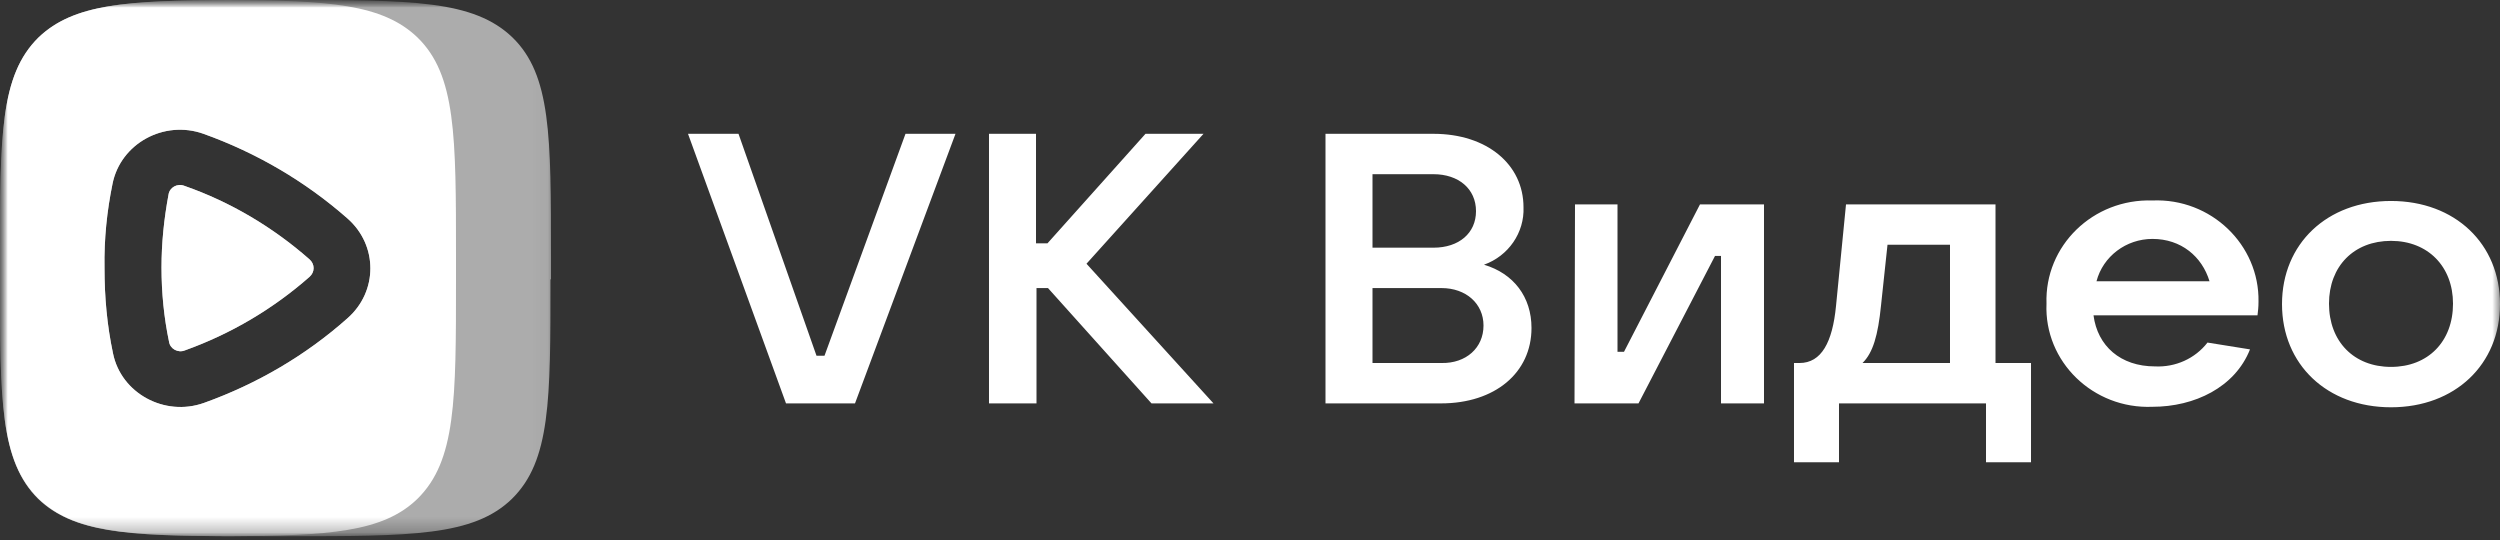 <svg width="162" height="35" viewBox="0 0 162 35" fill="none" xmlns="http://www.w3.org/2000/svg">
<rect x="0" y="0" width="162" height="35" fill="#333333" stroke="none"/>
<g clip-path="url(#clip0_152_2141)">
<mask id="mask0_152_2141" style="mask-type:luminance" maskUnits="userSpaceOnUse" x="0" y="0" width="162" height="35">
<path d="M162 0H0V34.716H162V0Z" fill="white"/>
</mask>
<g mask="url(#mask0_152_2141)">
<path fill-rule="evenodd" clip-rule="evenodd" d="M50.933 26.14H55.404L61.916 8.671H58.676L53.428 23.05H52.909L47.855 8.671H44.583L50.933 26.14ZM78.635 26.14L70.405 17.09L77.987 8.671H74.228L67.878 15.766H67.133V8.671H64.087V26.14H67.165V18.667H67.91L74.617 26.14H78.635ZM96.163 17.153C97.751 16.586 98.788 15.072 98.723 13.432C98.723 10.658 96.358 8.671 92.891 8.671H85.892V26.14H93.377C96.876 26.14 99.241 24.153 99.241 21.252C99.241 19.234 98.075 17.721 96.163 17.153ZM88.938 11.288H92.891C94.511 11.288 95.645 12.234 95.645 13.685C95.645 15.104 94.543 16.05 92.891 16.05H88.938V11.288ZM93.409 23.523H88.938V18.667H93.409C94.997 18.667 96.131 19.676 96.131 21.095C96.131 22.545 94.997 23.554 93.409 23.523ZM102.028 26.14H106.175L111.132 16.586H111.521V26.14H114.307V13.243H110.16L105.235 22.797H104.814V13.243H102.06L102.028 26.14ZM116.251 29.955H119.167V26.14H128.693V29.955H131.609V23.523H129.309V13.243H119.621L118.973 19.833C118.746 22.167 118.033 23.523 116.608 23.523H116.251V29.955ZM120.69 23.523C121.371 22.86 121.695 21.725 121.889 19.802L122.31 15.86H126.36V23.523H120.69ZM146.351 19.55C146.416 15.86 143.273 12.833 139.482 12.991C135.627 12.865 132.484 15.923 132.613 19.676C132.451 23.428 135.627 26.518 139.482 26.36C142.204 26.36 144.828 25.099 145.8 22.64L143.046 22.198C142.236 23.239 140.973 23.806 139.644 23.743C137.409 23.743 135.918 22.419 135.659 20.432H146.286C146.319 20.18 146.351 19.896 146.351 19.55ZM139.482 15.482C141.329 15.482 142.69 16.617 143.176 18.225H135.853C136.275 16.617 137.765 15.482 139.482 15.482ZM154.937 26.392C159.084 26.392 162 23.617 162 19.707C162 15.797 159.084 13.023 154.937 13.023C150.79 13.023 147.874 15.797 147.874 19.707C147.874 23.617 150.79 26.392 154.937 26.392ZM154.937 23.775C152.539 23.775 150.919 22.135 150.919 19.676C150.919 17.248 152.539 15.608 154.937 15.608C157.335 15.608 158.955 17.279 158.955 19.676C158.955 22.135 157.335 23.775 154.937 23.775Z" fill="white"/>
<mask id="mask1_152_2141" style="mask-type:luminance" maskUnits="userSpaceOnUse" x="0" y="0" width="36" height="35">
<path d="M35.964 0H0V35H35.964V0Z" fill="white"/>
</mask>
<g mask="url(#mask1_152_2141)">
<path fill-rule="evenodd" clip-rule="evenodd" d="M33.178 32.32C35.672 29.86 35.672 25.951 35.672 18.099H35.705V16.649C35.705 8.797 35.705 4.856 33.21 2.428C30.683 0 26.665 0 18.598 0H17.107C9.04 0 5.022 0 2.495 2.428C0 4.887 0 8.797 0 16.649V18.099C0 25.919 0 29.86 2.462 32.32C4.99 34.748 9.007 34.748 17.075 34.748H18.565C26.633 34.748 30.683 34.748 33.178 32.32ZM10.919 12.613C10.984 12.14 11.502 11.856 11.956 12.045C14.936 13.086 17.69 14.725 20.056 16.806C20.412 17.122 20.412 17.626 20.056 17.941C17.69 20.023 14.969 21.631 11.988 22.703C11.534 22.892 11.016 22.608 10.951 22.135C10.627 20.59 10.465 18.982 10.465 17.342C10.465 15.734 10.627 14.189 10.919 12.613ZM13.187 8.671C10.627 7.757 7.808 9.302 7.29 11.919C6.934 13.653 6.739 15.482 6.772 17.374C6.772 19.234 6.934 21.063 7.322 22.892C7.841 25.477 10.66 27.023 13.219 26.108C16.654 24.878 19.829 23.018 22.518 20.622C24.494 18.887 24.494 15.892 22.518 14.158C19.796 11.761 16.621 9.901 13.187 8.671Z" fill="white" fill-opacity="0.59"/>
<path fill-rule="evenodd" clip-rule="evenodd" d="M27.054 2.428C24.786 0.252 21.319 0.032 14.774 0C8.23 0.032 4.763 0.252 2.495 2.428C0 4.887 0 8.797 0 16.649V18.099C0 25.919 0 29.86 2.495 32.32C4.763 34.495 8.23 34.716 14.774 34.748C21.319 34.716 24.818 34.495 27.054 32.32C29.549 29.86 29.549 25.951 29.549 18.099V16.649C29.549 8.797 29.549 4.856 27.054 2.428ZM10.919 12.613C10.984 12.14 11.502 11.856 11.956 12.045C14.936 13.086 17.69 14.725 20.056 16.806C20.412 17.122 20.412 17.626 20.056 17.941C17.69 20.023 14.969 21.631 11.988 22.703C11.534 22.892 11.016 22.608 10.951 22.135C10.627 20.59 10.465 18.982 10.465 17.342C10.465 15.734 10.627 14.189 10.919 12.613ZM13.187 8.671C10.627 7.757 7.808 9.302 7.29 11.919C6.934 13.653 6.739 15.482 6.772 17.374C6.772 19.234 6.934 21.063 7.322 22.892C7.841 25.477 10.66 27.023 13.219 26.108C16.654 24.878 19.829 23.018 22.518 20.622C24.494 18.887 24.494 15.892 22.518 14.158C19.796 11.761 16.621 9.901 13.187 8.671Z" fill="white"/>
</g>
</g>
</g>
<defs>
<clipPath id="clip0_152_2141">
<rect width="162" height="35" fill="white"/>
</clipPath>
</defs>
</svg>
